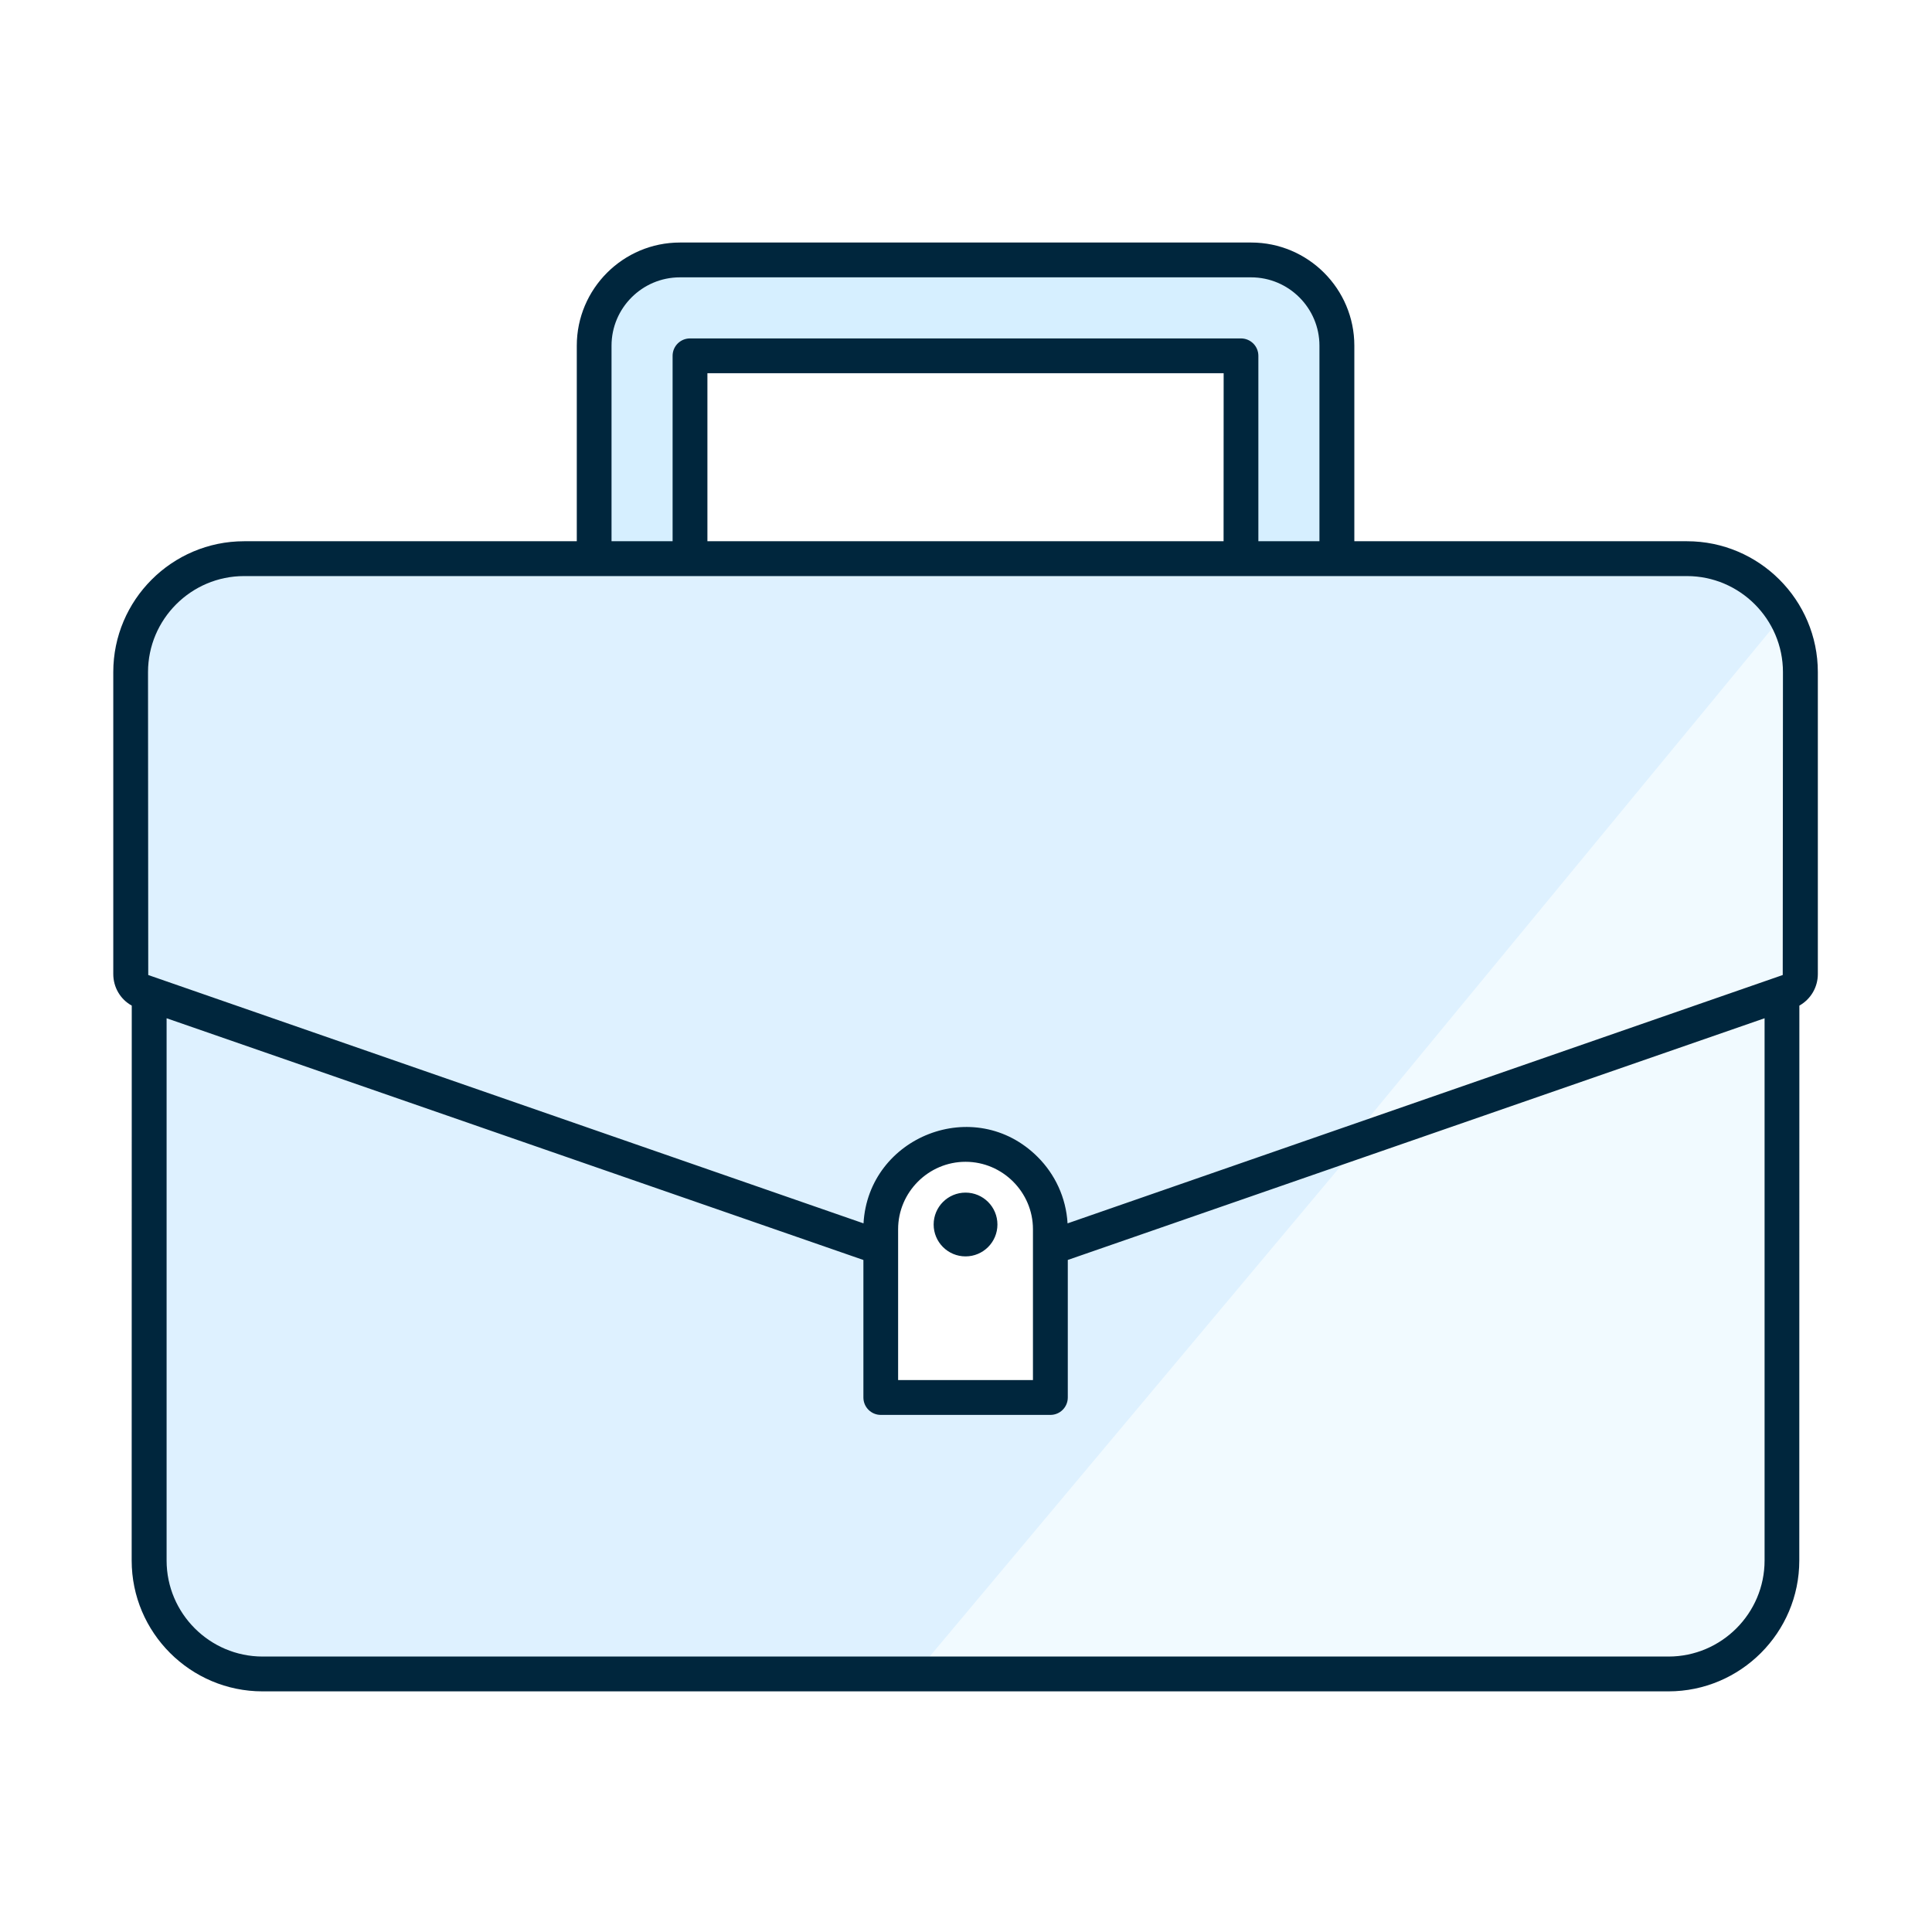 <svg width="940" height="940" viewBox="0 0 940 940" fill="none" xmlns="http://www.w3.org/2000/svg">
<rect width="940" height="940" fill="white"/>
<path d="M287.048 148.425V272.77H338.197V175.763H600.115V272.77H649.942V165.621L624.808 128.583H317.032L287.048 148.425Z" fill="#D6EFFF"/>
<path d="M855.861 290.848L647.737 559.381L876.585 479.13V324.36L855.861 290.848Z" fill="#F1FAFF"/>
<path d="M125.224 271.447L89.507 281.148L63.051 313.777V483.539L430.354 601.27V581.428L466.511 558.499L496.054 568.64L515.455 601.27L653.91 558.499L870.853 295.258L835.136 271.447H125.224Z" fill="#DEF1FF"/>
<path d="M858.947 485.744L658.32 552.326L441.377 814.685H825.877L866.884 770.591L858.947 485.744Z" fill="#F1FAFF"/>
<path d="M429.472 608.325L78.925 491.476L69.224 774.559L105.381 812.48L438.732 822.181L657.879 560.703L504.873 608.325V675.789H429.472V608.325Z" fill="#DEF1FF"/>
<path fill-rule="evenodd" clip-rule="evenodd" d="M420.04 613.019L81.058 495.423V759.258C81.058 784.98 102.057 805.979 127.779 805.979H811.823C837.544 805.979 858.544 784.98 858.544 759.258V495.423L519.526 613.019V679.941C519.526 684.626 515.741 688.41 511.056 688.41H428.55C423.865 688.41 420.08 684.626 420.08 679.941V613.019H420.04ZM595.358 181.592H344.187V263.336H595.323L595.358 181.592ZM280.633 263.336V168.194C280.633 140.53 303.126 118 330.827 118H608.748C636.412 118 658.943 140.493 658.943 168.194V263.336H820.797C855.856 263.336 884.458 291.901 884.458 326.997V473.895C884.458 480.316 881.022 486.149 875.469 489.272L875.433 759.257C875.433 794.316 846.868 822.918 811.771 822.918H127.727C92.668 822.918 64.066 794.353 64.066 759.257L64.103 489.272C58.513 486.181 55.114 480.316 55.114 473.895V326.997C55.114 291.938 83.679 263.336 118.775 263.336H280.633ZM335.719 164.657C331.034 164.657 327.249 168.442 327.249 173.127V263.336H297.535V168.194C297.535 149.868 312.463 134.94 330.789 134.94H608.711C627.037 134.94 641.965 149.868 641.965 168.194V263.336H612.251V173.127C612.251 168.442 608.466 164.657 603.782 164.657H335.719ZM469.776 580.258C478.351 580.258 485.291 587.198 485.291 595.773C485.291 604.348 478.351 611.288 469.776 611.288C461.201 611.288 454.261 604.348 454.261 595.773C454.261 587.198 461.201 580.258 469.776 580.258ZM519.414 595.218C518.684 582.651 513.268 571.301 504.904 562.938C474.323 532.356 422.536 552.943 420.138 595.218L72.125 474.389L72.019 327.009C72.019 301.288 93.019 280.288 118.74 280.288H820.763C846.485 280.288 867.484 301.288 867.484 327.009L867.378 474.389L519.414 595.218ZM469.776 565.261C487.79 565.261 502.576 580.046 502.576 598.061V671.473H436.972V598.061C436.972 580.047 451.757 565.261 469.773 565.261H469.776Z" fill="#00263D"/>
</svg>
